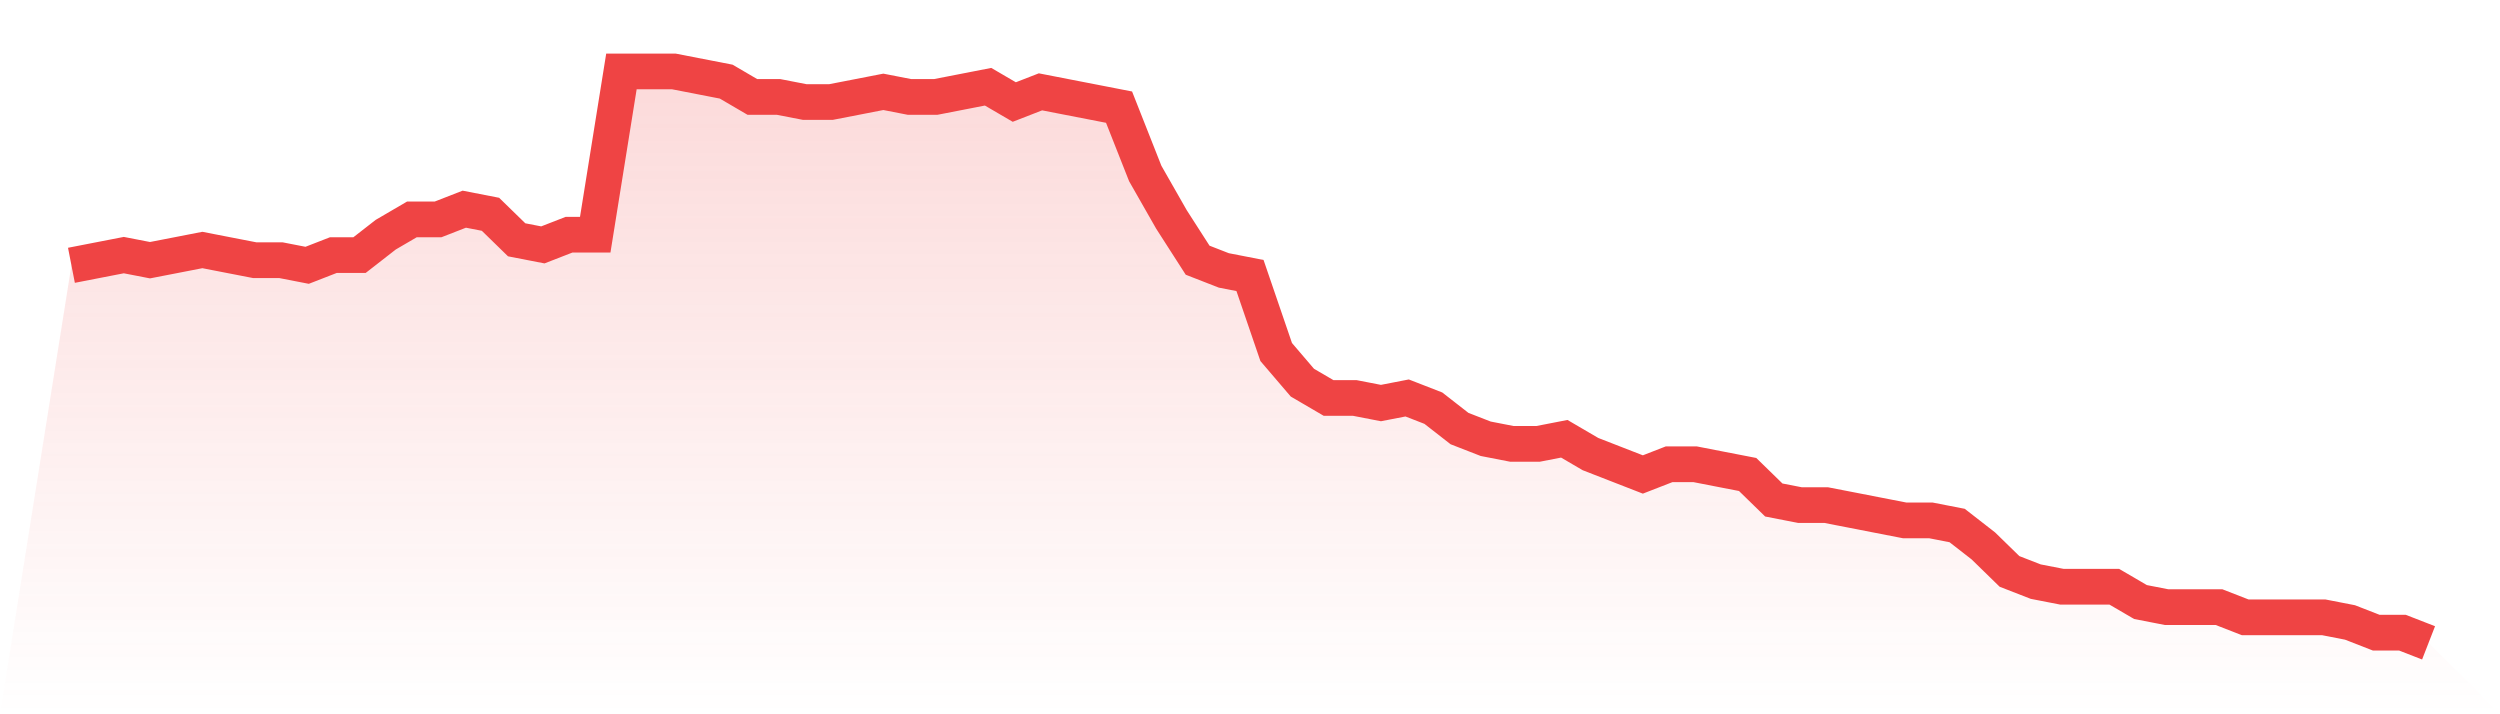 <svg viewBox="0 0 140 40" xmlns="http://www.w3.org/2000/svg">
<defs>
<linearGradient id="gradient" x1="0" x2="0" y1="0" y2="1">
<stop offset="0%" stop-color="#ef4444" stop-opacity="0.2"/>
<stop offset="100%" stop-color="#ef4444" stop-opacity="0"/>
</linearGradient>
</defs>
<path d="M4,14.857 L4,14.857 L5.467,14.571 L6.933,14.286 L8.4,14.571 L9.867,14.286 L11.333,14 L12.8,14.286 L14.267,14.571 L15.733,14.571 L17.2,14.857 L18.667,14.286 L20.133,14.286 L21.6,13.143 L23.067,12.286 L24.533,12.286 L26,11.714 L27.467,12 L28.933,13.429 L30.4,13.714 L31.867,13.143 L33.333,13.143 L34.8,4 L36.267,4 L37.733,4 L39.2,4.286 L40.667,4.571 L42.133,5.429 L43.6,5.429 L45.067,5.714 L46.533,5.714 L48,5.429 L49.467,5.143 L50.933,5.429 L52.4,5.429 L53.867,5.143 L55.333,4.857 L56.8,5.714 L58.267,5.143 L59.733,5.429 L61.2,5.714 L62.667,6 L64.133,9.714 L65.6,12.286 L67.067,14.571 L68.533,15.143 L70,15.429 L71.467,19.714 L72.933,21.429 L74.4,22.286 L75.867,22.286 L77.333,22.571 L78.8,22.286 L80.267,22.857 L81.733,24 L83.2,24.571 L84.667,24.857 L86.133,24.857 L87.6,24.571 L89.067,25.429 L90.533,26 L92,26.571 L93.467,26 L94.933,26 L96.4,26.286 L97.867,26.571 L99.333,28 L100.8,28.286 L102.267,28.286 L103.733,28.571 L105.2,28.857 L106.667,29.143 L108.133,29.143 L109.6,29.429 L111.067,30.571 L112.533,32 L114,32.571 L115.467,32.857 L116.933,32.857 L118.4,32.857 L119.867,33.714 L121.333,34 L122.8,34 L124.267,34 L125.733,34.571 L127.2,34.571 L128.667,34.571 L130.133,34.571 L131.6,34.857 L133.067,35.429 L134.533,35.429 L136,36 L140,40 L0,40 z" fill="url(#gradient)"/>
<path d="M4,14.857 L4,14.857 L5.467,14.571 L6.933,14.286 L8.4,14.571 L9.867,14.286 L11.333,14 L12.8,14.286 L14.267,14.571 L15.733,14.571 L17.2,14.857 L18.667,14.286 L20.133,14.286 L21.6,13.143 L23.067,12.286 L24.533,12.286 L26,11.714 L27.467,12 L28.933,13.429 L30.4,13.714 L31.867,13.143 L33.333,13.143 L34.8,4 L36.267,4 L37.733,4 L39.2,4.286 L40.667,4.571 L42.133,5.429 L43.6,5.429 L45.067,5.714 L46.533,5.714 L48,5.429 L49.467,5.143 L50.933,5.429 L52.4,5.429 L53.867,5.143 L55.333,4.857 L56.8,5.714 L58.267,5.143 L59.733,5.429 L61.2,5.714 L62.667,6 L64.133,9.714 L65.6,12.286 L67.067,14.571 L68.533,15.143 L70,15.429 L71.467,19.714 L72.933,21.429 L74.4,22.286 L75.867,22.286 L77.333,22.571 L78.8,22.286 L80.267,22.857 L81.733,24 L83.2,24.571 L84.667,24.857 L86.133,24.857 L87.6,24.571 L89.067,25.429 L90.533,26 L92,26.571 L93.467,26 L94.933,26 L96.4,26.286 L97.867,26.571 L99.333,28 L100.8,28.286 L102.267,28.286 L103.733,28.571 L105.2,28.857 L106.667,29.143 L108.133,29.143 L109.6,29.429 L111.067,30.571 L112.533,32 L114,32.571 L115.467,32.857 L116.933,32.857 L118.4,32.857 L119.867,33.714 L121.333,34 L122.8,34 L124.267,34 L125.733,34.571 L127.2,34.571 L128.667,34.571 L130.133,34.571 L131.6,34.857 L133.067,35.429 L134.533,35.429 L136,36" fill="none" stroke="#ef4444" stroke-width="2"/>
</svg>